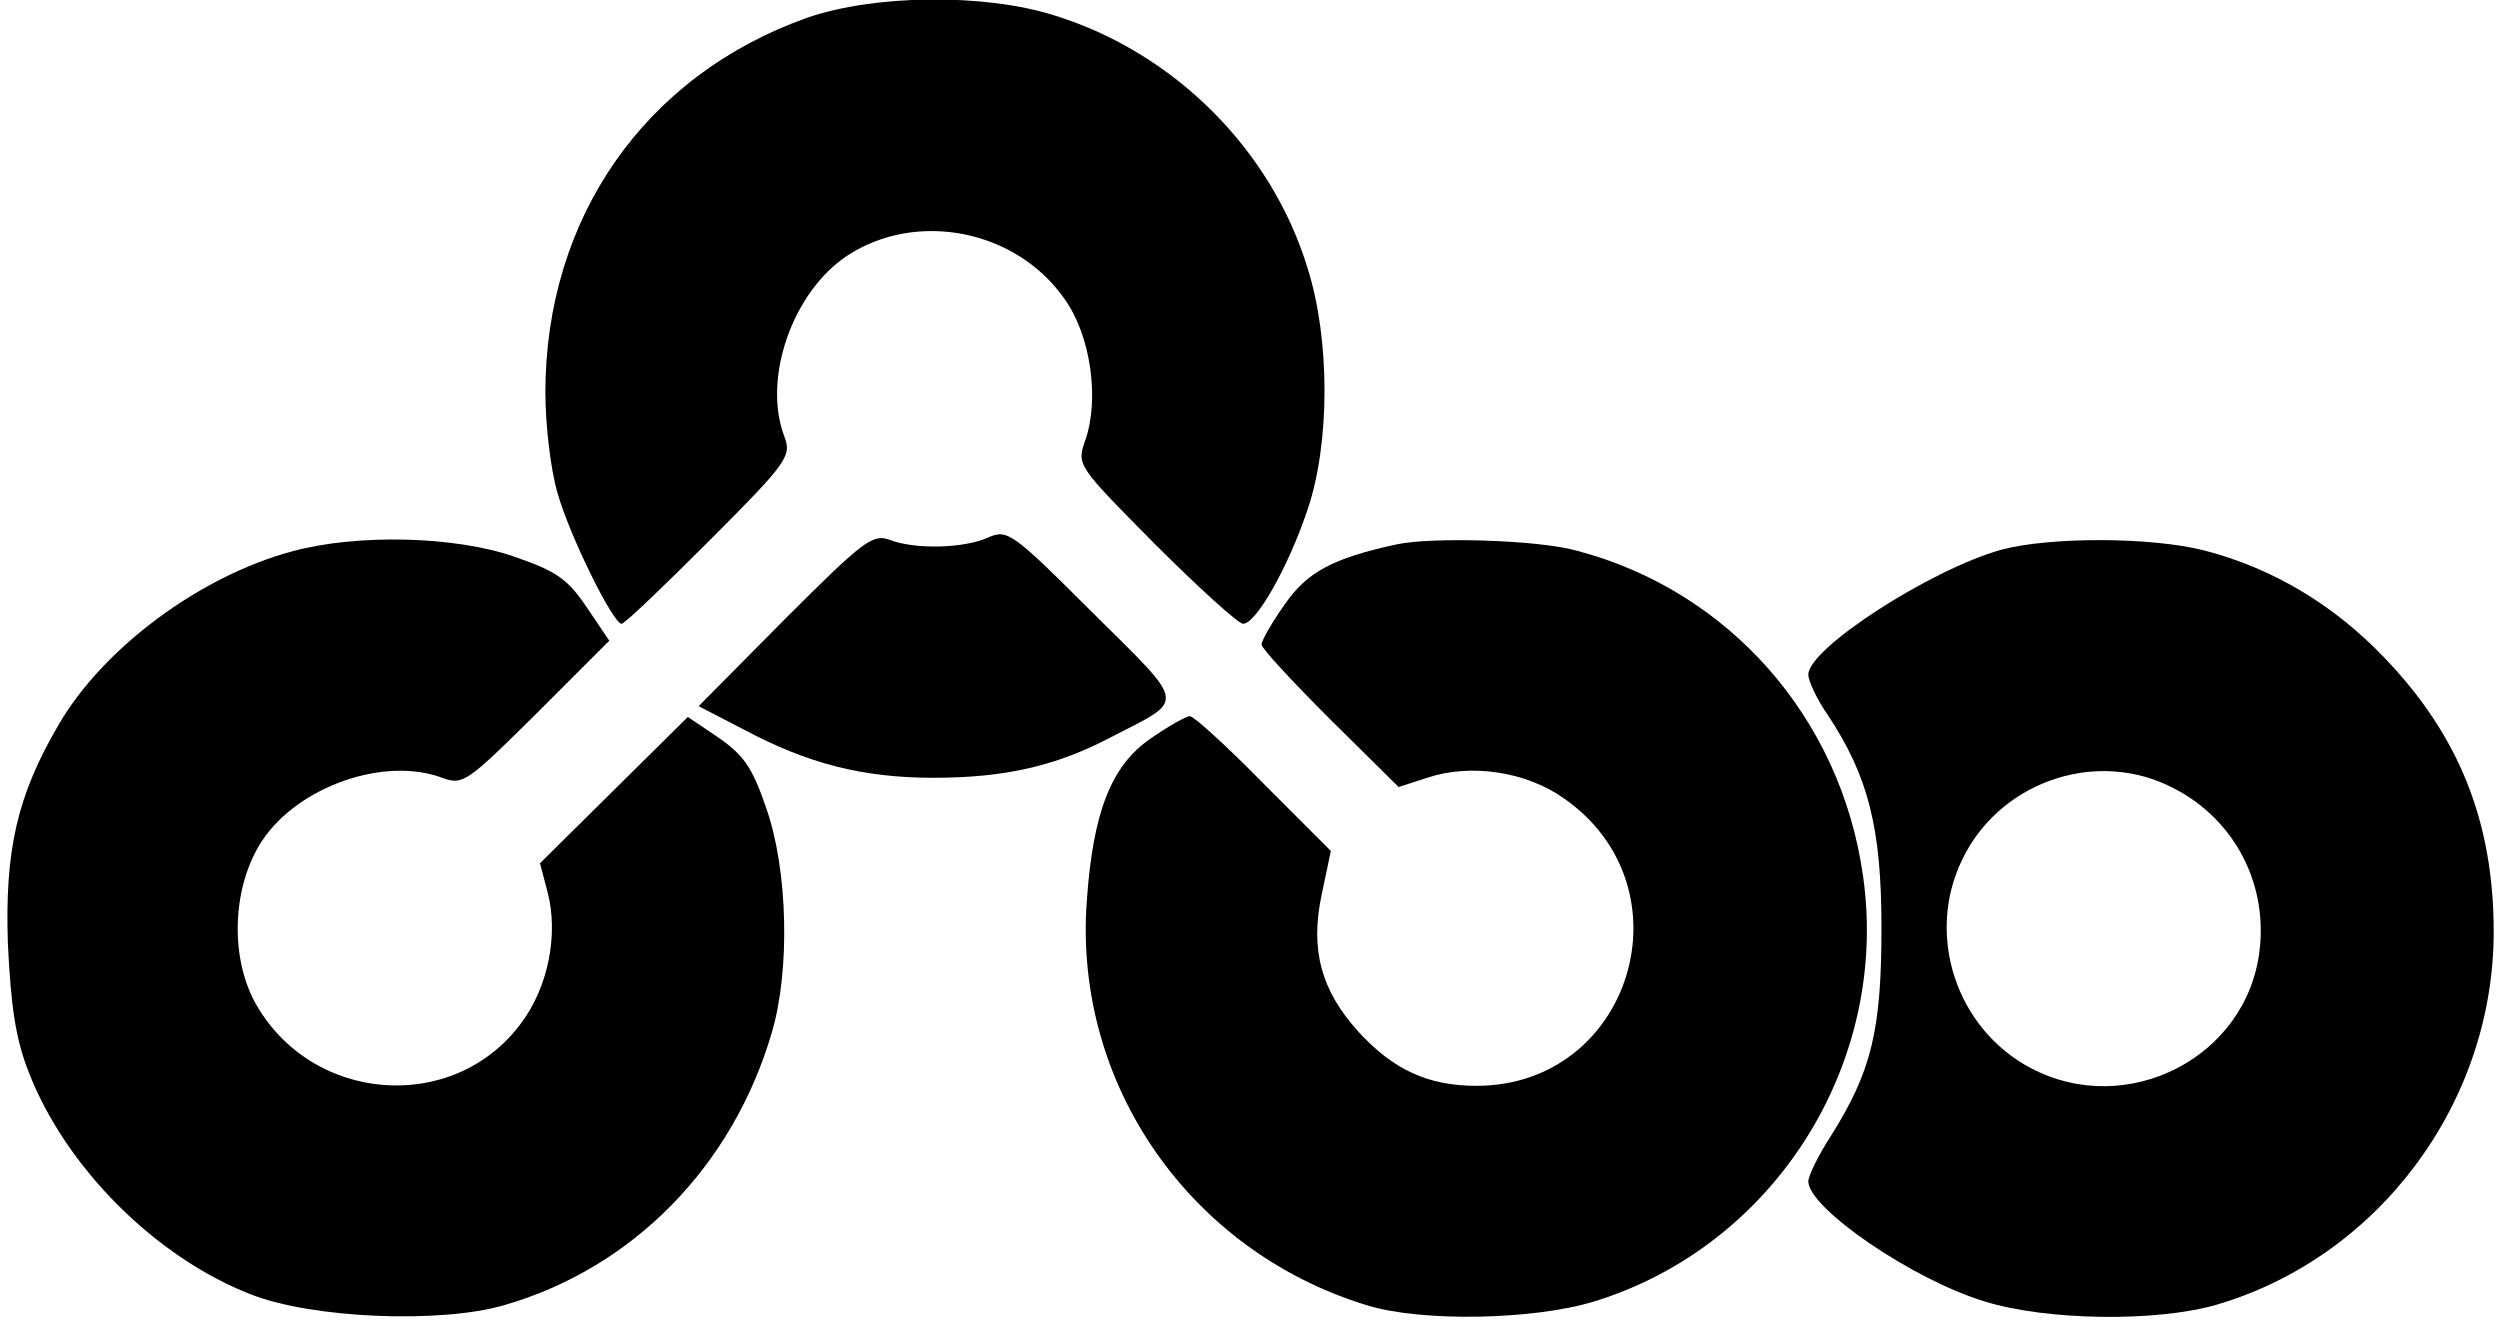 <?xml version="1.0" encoding="UTF-8" standalone="yes"?>
<svg version="1.0" xmlns="http://www.w3.org/2000/svg" width="85.407mm" height="45.25mm" viewBox="0 0 323 172" preserveAspectRatio="xMidYMid meet">
  <g transform="translate(0,172) scale(0.1,-0.1)" fill="#000000" stroke="none">
    <path d="M1040 1697 c-211 -75 -340 -260 -340 -487 0 -42 7 -101 16 -131 16
-56 72 -169 83 -169 4 0 55 49 114 108 103 103 107 110 97 136 -28 75 11 187
82 234 90 59 219 34 282 -56 34 -47 46 -130 27 -184 -11 -32 -11 -32 91 -135
57 -57 108 -103 114 -103 17 0 59 74 84 149 29 86 29 220 0 312 -47 155 -174
281 -329 329 -92 29 -234 27 -321 -3z"/>
    <path d="M1011 916 l-112 -113 58 -30 c84 -45 156 -63 247 -63 92 0 159 15
231 53 97 50 99 39 -24 161 -105 105 -111 109 -136 98 -31 -14 -94 -16 -128
-3 -22 8 -34 -1 -136 -103z"/>
    <path d="M371 1004 c-119 -32 -245 -125 -303 -225 -54 -92 -70 -163 -66 -284
4 -82 10 -124 27 -167 48 -124 165 -241 289 -289 79 -31 245 -38 328 -14 167
48 297 180 348 354 24 81 21 211 -7 291 -18 53 -29 69 -62 92 l-40 27 -96 -95
-96 -95 10 -38 c14 -54 1 -122 -34 -169 -88 -120 -275 -105 -347 28 -32 61
-28 150 10 208 47 71 159 110 234 82 27 -10 32 -6 122 83 l95 95 -29 43 c-25
37 -39 47 -94 66 -77 27 -205 30 -289 7z"/>
    <path d="M1805 1013 c-83 -18 -116 -36 -145 -78 -17 -24 -30 -47 -30 -52 0 -5
40 -48 89 -97 l89 -88 37 12 c57 19 129 8 178 -27 166 -116 87 -373 -114 -373
-63 0 -108 21 -153 70 -49 54 -63 107 -48 178 l12 57 -87 87 c-48 49 -91 88
-96 88 -5 0 -28 -13 -51 -29 -51 -35 -75 -95 -83 -212 -17 -237 134 -454 364
-524 71 -22 217 -19 295 5 234 72 384 309 349 553 -29 205 -174 370 -372 422
-50 14 -189 18 -234 8z"/>
    <path d="M2590 1006 c-92 -26 -250 -128 -250 -162 0 -8 11 -32 25 -52 53 -80
70 -147 70 -277 0 -133 -13 -186 -65 -269 -17 -26 -30 -53 -30 -60 0 -35 136
-128 229 -156 80 -25 224 -27 302 -4 210 62 359 262 359 484 0 143 -45 255
-142 356 -66 69 -145 116 -233 139 -70 18 -202 18 -265 1z m215 -305 c84 -38
132 -124 121 -215 -16 -139 -172 -219 -297 -153 -97 51 -137 173 -89 271 47
98 167 142 265 97z"/>
  </g>
</svg>